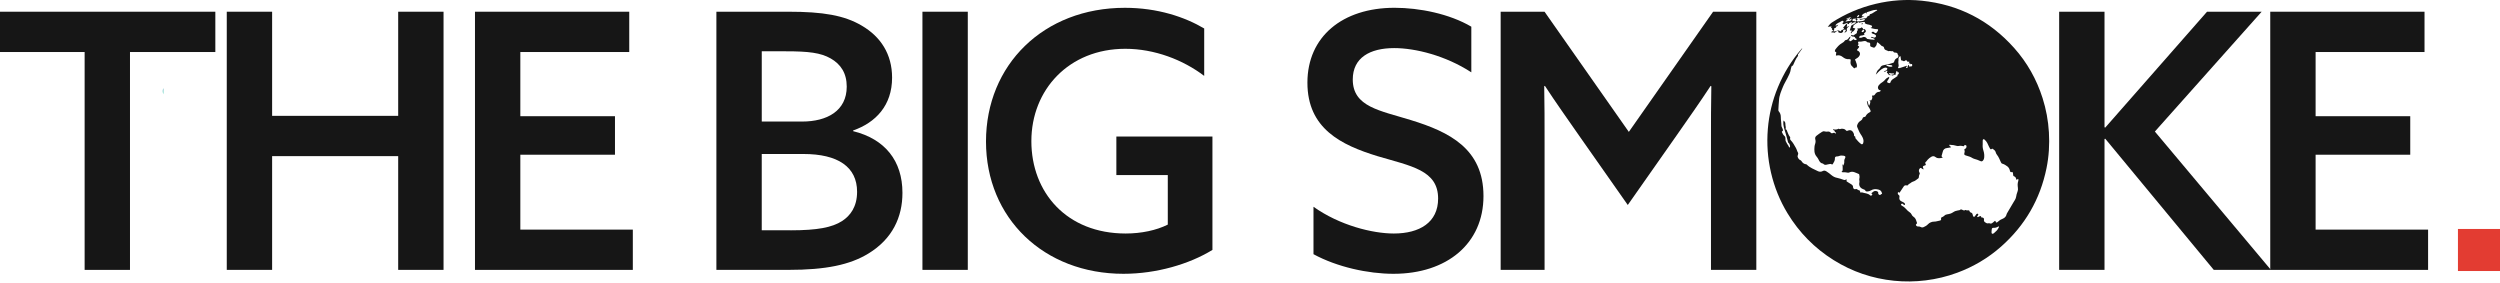 <svg xmlns="http://www.w3.org/2000/svg" width="900" height="102" viewBox="0 0 900 102" fill="none"><path d="M58.784 31.698C58.55 32.426 58.55 33.209 58.784 33.936Z" fill="url(#paint0_linear_886_2)"></path><path d="M30.467 18.728H0V4.219H77.523V18.728H46.794V97.161H30.467V18.728Z" fill="#161616"></path><path d="M81.635 4.219H97.963V41.705H143.347V4.219H159.674V97.154H143.347V56.208H97.963V97.154H81.635V4.219Z" fill="#161616"></path><path d="M170.986 4.219H226.529V18.728H187.32V41.835H221.391V55.699H187.32V82.659H227.815V97.161H170.993V4.219H170.986Z" fill="#161616"></path><path d="M257.9 4.219H283.87C296.215 4.219 303.924 5.503 310.224 9.225C317.04 13.201 321.152 19.491 321.152 27.964C321.152 37.976 315.238 44.136 307.136 46.965V47.219C318.58 50.041 324.88 57.876 324.88 69.426C324.88 78.154 321.283 85.982 312.666 91.249C305.981 95.355 297.239 97.154 283.87 97.154H257.9V4.219ZM288.753 43.758C297.755 43.758 304.825 39.906 304.825 31.178C304.825 26.302 302.638 23.089 299.041 21.036C295.444 18.982 291.07 18.467 282.845 18.467H274.234V43.758H288.759H288.753ZM284.64 82.913C294.282 82.913 299.55 81.883 303.154 79.575C306.111 77.653 308.553 74.439 308.553 69.049C308.553 60.06 301.613 55.438 289.268 55.438H274.227V82.906H284.64V82.913Z" fill="#161616"></path><path d="M332.078 4.219H348.406V97.154H332.078V4.219Z" fill="#161616"></path><path d="M436.47 89.97C428.114 95.106 416.284 98.567 404.455 98.567C375.783 98.567 354.958 78.543 354.958 50.946C354.958 23.348 375.659 2.809 404.971 2.809C416.8 2.809 426.566 6.146 433.512 10.253V27.324C425.927 21.549 415.645 17.566 405.102 17.566C384.785 17.566 371.292 32.33 371.292 50.815C371.292 69.301 384.022 84.064 405.232 84.064C410.892 84.064 416.291 82.911 420.404 80.858V63.017H401.89V49.153H436.477V89.97H436.47Z" fill="#161616"></path><path d="M472.856 74.438C482.243 81.112 494.066 84.065 501.782 84.065C511.039 84.065 517.724 80.082 517.724 71.485C517.724 61.219 507.951 59.804 495.868 56.206C482.883 52.223 470.669 46.325 470.669 29.762C470.669 13.199 483.268 2.803 502.037 2.803C511.039 2.803 521.837 4.986 529.677 9.608V26.04C520.42 20.004 509.492 17.312 501.906 17.312C493.165 17.312 486.996 20.78 486.996 28.608C486.996 38.49 496.769 39.774 507.951 43.242C521.706 47.478 534.052 53.507 534.052 70.585C534.052 87.663 520.936 98.568 501.652 98.568C492.525 98.568 481.336 96.13 472.856 91.508V74.438Z" fill="#161616"></path><path d="M540.222 4.219H556.034L586.377 47.48L616.72 4.219H632.277V97.154H615.95V51.202C615.95 44.142 615.95 37.468 616.081 31.047L615.826 30.917C611.968 36.822 607.855 42.597 603.481 48.888L585.999 73.793L568.516 48.888C564.142 42.597 560.029 36.822 556.171 30.917L555.917 31.047C556.047 37.468 556.047 44.142 556.047 51.202V97.154H540.236V4.219H540.222Z" fill="#161616"></path><path d="M741.297 4.219H757.624V45.811L757.878 45.942L794.522 4.226H814.191L775.753 47.356L817.534 97.161H796.963L757.878 49.924L757.624 50.055V97.161H741.297V4.219Z" fill="#161616"></path><path d="M817.283 4.219H872.826V18.728H833.617V41.835H867.688V55.699H833.617V82.659H874.112V97.161H817.29V4.219H817.283Z" fill="#161616"></path><path d="M648.786 17.523C648.36 18.114 647.934 18.698 647.514 19.288C647.37 19.494 647.108 19.659 647.301 19.989C647.363 20.099 647.225 20.222 647.15 20.318C646.379 21.287 646.022 22.461 645.471 23.546C645.437 23.614 645.485 23.841 645.272 23.635C645.162 23.532 645.031 23.738 644.99 23.862C644.873 24.226 644.715 24.59 644.674 24.96C644.536 26.121 643.958 27.103 643.463 28.119C642.961 29.149 642.315 30.131 641.895 31.175C641.256 32.761 640.527 34.34 640.437 36.126C640.375 37.279 640.224 38.426 640.21 39.587C640.21 39.758 640.21 39.896 640.341 40.054C640.829 40.63 641.104 41.303 641.09 42.079C641.077 43.157 641.311 44.222 641.317 45.3C641.317 45.636 641.613 45.966 641.716 46.316C641.819 46.66 642.101 47.058 641.538 47.312C641.421 47.367 641.489 47.587 641.558 47.703C641.792 48.095 641.909 48.534 642.308 48.85C642.61 49.09 642.81 49.544 642.762 49.962C642.672 50.725 643.078 51.288 643.436 51.878C643.635 52.215 643.917 52.51 644.013 52.915C644.034 53.011 644.103 53.101 644.227 53.087C644.357 53.066 644.412 52.95 644.412 52.833C644.412 52.318 644.268 51.851 643.91 51.473C643.848 51.404 643.745 51.391 643.718 51.274C643.319 49.53 642.748 47.827 642.273 46.103C642.026 45.217 641.902 44.339 642.06 43.391C642.5 43.707 642.762 44.078 642.734 44.606C642.7 45.231 643.009 45.836 642.817 46.46C642.803 46.508 642.872 46.639 642.899 46.639C643.291 46.605 643.236 46.955 643.333 47.154C643.676 47.854 643.835 48.644 644.371 49.248C644.509 49.406 644.509 49.578 644.454 49.763C644.371 50.052 644.454 50.292 644.667 50.498C645.471 51.295 645.973 52.304 646.531 53.265C646.847 53.808 646.95 54.433 647.28 54.975C647.466 55.284 647.246 55.662 647.177 55.998C647.143 56.17 647.095 56.321 647.156 56.479C647.356 56.974 647.583 57.44 648.133 57.653C648.305 57.722 648.449 57.846 648.546 58.01C648.938 58.67 649.481 59.088 650.265 59.15C650.327 59.15 650.396 59.212 650.444 59.26C651.558 60.393 653.044 60.915 654.419 61.609C654.99 61.897 655.636 61.897 656.228 61.56C656.716 61.279 657.136 61.471 657.548 61.718C658.181 62.103 658.759 62.57 659.323 63.044C659.942 63.559 660.609 63.902 661.441 64.046C662.197 64.177 662.933 64.486 663.676 64.726C663.944 64.815 664.199 64.864 664.446 64.685C664.556 64.603 664.68 64.568 664.797 64.671C664.928 64.781 664.818 64.864 664.763 64.96C664.625 65.186 664.797 65.303 664.948 65.406C665.423 65.715 665.898 66.038 666.393 66.312C666.826 66.553 667.101 66.848 667.108 67.377C667.108 67.748 667.321 68.015 667.693 68.125C667.748 68.139 667.823 68.18 667.858 68.153C668.442 67.72 668.745 68.496 669.24 68.489C669.474 68.489 669.618 68.764 669.66 69.025C669.701 69.279 669.783 69.437 670.079 69.286C670.141 69.258 670.224 69.238 670.285 69.258C671.276 69.608 672.417 69.526 673.25 70.323C673.442 70.508 673.662 70.453 673.869 70.302C674.061 70.165 674.13 70.034 673.91 69.876C673.662 69.698 673.704 69.547 673.93 69.382C674.116 69.251 674.281 69.093 674.467 68.956C674.907 68.62 675.698 68.688 676.069 69.093C676.173 69.203 676.166 69.313 676.152 69.451C676.118 69.773 676.283 69.993 676.551 70.137C676.957 70.357 677.122 69.883 677.431 69.808C677.658 69.753 677.5 69.519 677.452 69.368C677.287 68.784 676.902 68.434 676.317 68.263C675.34 67.974 674.412 67.995 673.532 68.551C673.201 68.757 672.837 68.867 672.445 68.908C672.06 68.949 671.702 68.997 671.468 68.537C671.338 68.269 670.994 68.201 670.712 68.091C669.611 67.665 669.144 66.827 669.378 65.674C669.419 65.475 669.419 65.275 669.378 65.083C669.309 64.747 669.309 64.41 669.398 64.074C669.515 63.648 669.364 63.229 669.316 62.81C669.309 62.721 669.233 62.666 669.151 62.632C668.614 62.405 668.085 62.158 667.534 61.972C666.97 61.78 666.386 61.773 665.829 62.048C665.65 62.137 665.444 62.213 665.251 62.172C664.611 62.034 663.965 61.979 663.312 62C663.208 62 663.064 62 663.009 61.883C662.933 61.732 663.112 61.705 663.181 61.636C663.332 61.478 663.374 61.293 663.36 61.087C663.319 60.496 663.422 59.892 663.264 59.308C663.25 59.253 663.263 59.198 663.325 59.164C663.49 59.246 663.353 59.514 663.601 59.569C663.793 59.123 663.999 58.663 663.931 58.161C663.876 57.749 663.965 57.413 664.164 57.07C664.522 56.438 664.391 56.177 663.669 56.053C663.098 55.957 662.541 55.943 661.998 56.197C661.764 56.307 661.496 56.294 661.242 56.314C660.801 56.349 660.54 56.561 660.568 56.98C660.623 57.797 660.196 58.416 659.811 59.054C659.715 59.212 659.563 59.274 659.412 59.164C659.123 58.951 658.821 59.013 658.518 59.082C658.312 59.13 658.099 59.15 657.892 59.205C657.335 59.363 656.792 59.487 656.352 58.951C656.324 58.924 656.283 58.896 656.242 58.889C655.403 58.773 655.024 58.168 654.701 57.482C654.515 57.09 654.268 56.706 653.979 56.376C653.064 55.312 653.119 54.048 653.222 52.785C653.25 52.434 653.346 52.091 653.463 51.748C653.635 51.24 653.649 50.718 653.511 50.196C653.367 49.667 653.491 49.228 653.938 48.871C654.584 48.356 655.258 47.889 655.96 47.449C656.228 47.278 656.551 47.202 656.861 47.305C657.225 47.422 657.583 47.422 657.954 47.374C658.401 47.312 658.773 47.429 659.089 47.799C659.357 48.122 659.77 47.957 660.065 47.834C660.286 47.744 660.382 47.758 660.526 47.909C660.65 48.04 660.829 48.143 660.96 47.95C661.076 47.786 660.884 47.71 660.774 47.635C660.629 47.532 660.513 47.408 660.471 47.236C660.416 47.01 660.334 46.838 660.052 46.859C659.949 46.859 659.845 46.797 659.873 46.673C659.9 46.55 660.017 46.55 660.121 46.57C660.712 46.687 661.283 46.66 661.819 46.364C661.854 46.344 661.922 46.309 661.936 46.323C662.301 46.68 662.679 46.323 663.05 46.337C663.621 46.357 664.158 46.44 664.536 46.927C664.694 47.126 664.893 47.175 665.141 47.065C666.09 46.632 666.819 46.927 667.28 47.923C667.397 48.177 667.5 48.452 667.473 48.74C667.466 48.836 667.438 49.008 667.528 49.008C668.009 49.029 667.913 49.379 667.933 49.667C667.933 49.722 667.968 49.777 668.002 49.825C668.594 50.553 669.219 51.253 669.969 51.823C670.285 52.064 670.609 51.933 670.739 51.549C670.98 50.848 670.856 50.175 670.554 49.523C670.361 49.097 670.107 48.699 669.838 48.314C669.295 47.518 668.992 46.611 668.607 45.746C668.504 45.52 668.511 45.279 668.594 45.039C668.821 44.387 669.185 43.844 669.797 43.494C670.127 43.302 670.389 43.041 670.499 42.67C670.609 42.306 670.849 42.127 671.207 42.1C671.406 42.079 671.558 42.024 671.64 41.825C671.915 41.194 672.417 40.788 673.002 40.472C673.504 40.198 673.511 40.15 673.305 39.6C673.126 39.133 672.871 38.721 672.589 38.303C672.232 37.781 672.239 37.115 672.08 36.517C672.06 36.435 672.101 36.366 672.19 36.373C672.287 36.38 672.314 36.476 672.342 36.558C672.466 36.977 672.596 37.403 672.72 37.822C672.741 37.897 672.727 38.014 672.83 38.035C672.954 38.055 673.002 37.932 673.023 37.849C673.146 37.307 673.566 36.778 673.112 36.201C673.071 36.153 673.03 36.064 673.098 36.009C673.188 35.947 673.256 36.009 673.305 36.084C673.449 36.318 673.566 36.242 673.683 36.057C673.951 35.638 674.157 35.206 673.965 34.697C673.869 34.437 673.965 34.361 674.219 34.395C674.549 34.437 674.804 34.292 674.976 34.018C675.327 33.455 675.787 33.077 676.489 33.056C676.64 33.056 676.792 32.981 676.902 32.857C676.984 32.768 677.046 32.672 677.012 32.548C676.963 32.39 676.84 32.459 676.73 32.459C676.386 32.459 676.021 31.93 676.056 31.477C676.09 30.9 676.475 30.529 676.86 30.165C677.094 29.946 677.383 29.774 677.651 29.588C678.064 29.307 678.428 28.998 678.738 28.586C679.061 28.153 679.598 27.961 680.058 27.659C680.21 28.002 680.086 28.236 679.88 28.476C679.708 28.682 679.577 28.922 679.446 29.156C679.329 29.369 679.267 29.609 679.563 29.733C679.859 29.849 680.168 30.117 680.499 29.781C680.519 29.76 680.54 29.74 680.547 29.712C680.849 28.476 682.094 28.243 682.878 27.515C682.988 27.412 683.394 27.405 683.023 27.103C682.919 27.02 683.098 26.952 683.174 26.917C683.408 26.801 683.531 26.602 683.6 26.361C683.655 26.148 683.6 25.997 683.366 26.038C683.112 26.086 683.084 25.956 683.057 25.764C683.043 25.647 682.961 25.537 682.837 25.537C682.665 25.537 682.741 25.702 682.699 25.791C682.575 26.114 682.349 26.409 682.479 26.794C682.486 26.814 682.431 26.89 682.424 26.89C681.991 26.787 681.681 27.158 681.289 27.178C681.159 27.178 681.021 27.199 680.946 27.068C680.925 27.034 680.932 26.952 680.959 26.91C681.042 26.753 681.179 26.828 681.296 26.855C681.441 26.89 681.578 26.883 681.695 26.773C681.771 26.698 681.901 26.636 681.846 26.498C681.805 26.389 681.675 26.423 681.585 26.416C681.193 26.395 680.794 26.498 680.409 26.299C680.278 26.231 680.12 26.306 680.065 26.471C680.017 26.636 680.155 26.691 680.272 26.746C680.32 26.766 680.382 26.78 680.43 26.808C680.512 26.849 680.65 26.876 680.609 27.007C680.56 27.165 680.423 27.11 680.32 27.068C680.072 26.965 679.797 26.897 679.735 26.567C679.721 26.505 679.666 26.43 679.604 26.409C679.192 26.265 679.199 26.032 679.446 25.736C679.522 25.647 679.522 25.551 679.412 25.489C679.267 25.407 679.123 25.441 679.027 25.558C678.779 25.846 678.504 25.839 678.188 25.695C678.236 25.496 678.394 25.571 678.497 25.551C678.882 25.475 679.192 25.297 679.371 24.94C679.501 24.692 679.439 24.507 679.157 24.404C678.765 24.26 678.408 24.363 678.05 24.535C677.101 24.988 676.379 25.702 675.698 26.471C675.574 26.608 675.457 26.746 675.292 26.855C675.56 26.21 675.684 25.489 676.276 25.022C676.551 24.802 676.778 24.569 676.936 24.26C677.156 23.82 677.521 23.58 677.995 23.498C678.669 23.374 679.329 23.223 679.996 23.072C680.498 22.962 680.98 22.735 681.489 22.619C681.764 22.557 681.881 22.31 681.957 22.056C682.108 21.52 682.41 21.135 682.947 20.909C683.504 20.675 683.607 19.996 683.174 19.563C683.057 19.446 683.174 19.281 683.057 19.178C682.885 19.034 682.692 18.952 682.472 18.945C682.073 18.945 681.695 18.924 681.523 18.471C681.509 18.437 681.42 18.402 681.379 18.416C680.87 18.553 680.368 18.244 679.859 18.416C679.818 18.43 679.756 18.437 679.735 18.416C679.398 18.107 678.889 18.142 678.545 17.812C678.408 17.681 678.339 17.565 678.311 17.393C678.25 16.974 678.043 16.693 677.596 16.61C677.376 16.569 677.239 16.411 677.087 16.226C676.764 15.855 676.338 15.573 675.946 15.257C675.829 15.161 675.753 15.244 675.726 15.347C675.677 15.498 675.636 15.649 675.629 15.8C675.602 16.315 675.265 16.645 674.962 17.002C674.838 17.153 674.646 17.201 674.453 17.139C674.144 17.036 673.841 16.919 673.532 16.802C673.16 16.658 673.25 16.226 673.27 16.047C673.339 15.436 673.078 15.285 672.555 15.285C672.383 15.285 672.211 15.223 672.094 15.093C671.764 14.722 671.351 14.736 670.911 14.811C670.395 14.893 669.907 15.072 669.357 14.962C668.958 14.88 668.779 15.203 668.979 15.566C669.096 15.779 669.109 15.972 668.924 16.143C668.71 16.335 668.8 16.466 669.013 16.541C669.371 16.665 669.357 16.871 669.164 17.125C668.992 17.352 668.821 17.572 668.635 17.791C668.477 17.977 668.463 18.107 668.71 18.21C668.814 18.251 668.917 18.306 669.013 18.368C669.618 18.759 669.77 19.405 669.419 20.03C669.123 20.559 668.662 20.902 668.14 21.183C667.734 21.403 667.72 21.506 667.995 21.857C668.002 21.87 668.023 21.877 668.023 21.891C668.181 22.584 668.649 23.223 668.477 23.978C668.435 24.164 668.394 24.438 668.064 24.301C668.023 24.287 667.94 24.315 667.913 24.349C667.617 24.734 667.411 24.603 667.17 24.267C666.998 24.026 666.716 23.875 666.537 23.642C666.152 23.134 666.131 22.543 666.235 21.932C666.317 21.41 666.214 21.245 665.691 21.3C664.77 21.39 664.034 21.06 663.346 20.497C662.706 19.982 661.971 19.769 661.145 19.989C660.925 20.05 660.898 19.954 660.932 19.776C660.973 19.508 661.015 19.24 661.049 18.972C661.063 18.842 661.049 18.725 660.905 18.65C660.794 18.595 660.574 18.759 660.568 18.519C660.568 18.299 660.547 18.052 660.691 17.86C661.386 16.96 662.087 16.075 663.126 15.511C663.504 15.306 663.876 15.051 664.109 14.653C664.206 14.488 664.371 14.433 664.543 14.413C664.955 14.358 665.244 14.138 665.464 13.795C665.643 13.52 665.856 13.273 666.248 13.136C665.966 13.616 666.001 14.207 665.382 14.461C665.609 14.557 665.877 14.42 665.904 14.763C665.918 14.914 666.152 14.845 666.269 14.777C666.551 14.612 666.86 14.488 667.081 14.234C667.191 14.111 667.273 14.021 667.445 14.227C667.589 14.406 667.871 14.413 668.098 14.42C668.243 14.42 668.36 14.296 668.394 14.145C668.435 13.973 668.312 13.912 668.174 13.905C668.009 13.898 667.968 13.788 667.92 13.664C667.775 13.293 667.452 13.122 667.108 13.17C666.833 13.204 666.688 13.088 666.51 12.957C666.4 12.875 666.358 12.778 666.413 12.669C666.475 12.552 666.592 12.538 666.709 12.586C666.902 12.662 667.074 12.854 667.301 12.71C667.672 12.476 668.036 12.236 668.394 11.982C668.518 11.893 668.497 11.721 668.49 11.584C668.484 11.405 668.497 11.227 668.628 11.103C668.917 10.828 668.855 10.567 668.587 10.279C669.158 10.176 669.77 10.327 670.196 9.819C670.217 10.073 670.925 9.991 670.574 10.526C670.622 10.622 670.719 10.581 670.787 10.547C671.145 10.348 671.358 10.519 671.565 10.808C671.805 11.137 671.764 11.378 671.482 11.659C671.296 11.845 670.808 11.989 671.214 12.415C671.262 12.463 671.193 12.511 671.138 12.524C670.787 12.634 670.464 12.827 670.072 12.792C669.763 12.765 669.35 13.081 669.295 13.376C669.254 13.589 669.419 13.609 669.556 13.623C669.935 13.644 670.285 13.561 670.622 13.383C671.028 13.163 671.778 13.383 671.991 13.802C672.06 13.932 672.129 14.008 672.266 14.028C673.043 14.159 673.82 14.282 674.611 14.31C674.715 14.31 674.825 14.323 674.866 14.207C674.914 14.076 674.804 13.994 674.715 13.932C674.426 13.726 674.082 13.692 673.759 13.582C673.648 13.548 673.538 13.513 673.477 13.362C673.704 13.232 673.93 13.259 674.144 13.369C674.336 13.465 674.536 13.534 674.749 13.548C675.134 13.575 675.533 13.074 675.334 12.758C675.175 12.511 674.873 12.353 674.577 12.25C674.439 12.202 674.288 12.195 674.171 12.119C674.006 12.016 673.704 11.954 673.786 11.714C673.889 11.419 674.343 11.343 674.598 11.529C674.666 11.577 674.708 11.659 674.77 11.714C675.155 12.051 675.457 12.003 675.719 11.57C675.815 11.412 675.932 11.268 676.021 11.103C676.241 10.691 676.124 10.471 675.664 10.485C674.996 10.499 674.371 10.3 673.738 10.155C673.635 10.135 673.463 10.114 673.47 9.991C673.47 9.833 673.642 9.894 673.745 9.874C673.862 9.853 674.041 9.764 673.979 9.702C673.814 9.551 674.013 9.29 673.738 9.18C673.222 8.974 672.699 8.809 672.149 8.741C671.86 8.706 671.627 8.528 671.386 8.384C671.317 8.343 671.235 8.315 671.317 8.198C671.53 7.917 671.303 7.876 671.111 7.889C670.561 7.944 670.01 7.958 669.481 8.13C669.46 8.13 669.185 8.459 669.268 8.04C669.288 7.924 669.109 7.965 669.027 7.999C668.408 8.267 667.851 8.624 667.349 9.077C667.115 9.29 667.259 9.64 667.025 9.86C666.95 9.929 667.101 10.039 667.197 10.046C667.459 10.059 667.665 10.224 667.92 10.293C667.596 10.746 667.397 11.275 666.819 11.474C666.675 11.522 666.668 11.7 666.62 11.831C666.578 11.948 666.503 12.044 666.365 11.982C666.241 11.92 666.235 11.797 666.296 11.687C666.345 11.597 666.407 11.522 666.475 11.453C666.62 11.295 666.661 11.11 666.51 10.959C666.358 10.808 666.228 10.973 666.104 11.055C666.035 11.096 666.008 11.199 665.87 11.158C665.932 10.966 666.31 10.794 665.939 10.567C666.255 10.293 666.248 9.881 666.352 9.524C666.475 9.091 666.805 8.947 667.177 8.803C667.486 8.686 667.741 8.473 668.002 8.281C668.057 8.24 668.14 8.198 668.119 8.116C668.092 8.013 667.995 8.013 667.913 8.006C667.528 7.965 667.177 8.075 666.874 8.301C666.716 8.418 666.572 8.555 666.365 8.734C666.434 8.418 666.709 8.301 666.812 7.972C666.331 8.143 665.794 7.992 665.595 8.597C665.547 8.734 665.478 8.713 665.34 8.638C665.107 8.507 664.866 8.706 664.9 8.981C664.914 9.091 664.969 9.187 664.928 9.311C664.887 9.421 664.722 9.544 664.845 9.647C664.99 9.764 665.134 9.613 665.251 9.524C665.375 9.428 665.499 9.407 665.677 9.482C665.396 9.716 665.065 9.874 664.921 10.217C664.852 10.382 664.742 10.519 664.88 10.725C664.997 10.897 664.728 11.446 664.508 11.556C664.371 11.625 664.219 11.666 664.054 11.721C663.986 11.529 664.103 11.46 664.219 11.378C664.44 11.227 664.556 11 664.412 10.76C664.281 10.54 664.054 10.629 663.876 10.712C663.635 10.822 663.353 11 663.49 11.275C663.635 11.563 663.422 11.508 663.319 11.604C662.906 12.016 662.466 11.886 662.019 11.714C661.739 11.609 661.677 11.428 661.833 11.172C661.427 11.089 660.829 11.336 660.671 11.666C660.629 11.755 660.526 11.831 660.485 11.803C660.086 11.563 659.605 11.803 659.171 11.57C659.309 11.378 659.557 11.384 659.708 11.254C659.887 11.103 660.114 10.925 659.694 10.794C659.536 10.739 659.502 10.636 659.536 10.499C659.584 10.3 659.667 10.169 659.316 10.114C659.13 10.08 659.171 9.688 659.481 9.53C659.226 9.64 658.993 9.476 658.745 9.558C658.511 9.633 658.25 9.585 657.988 9.668C658.449 9.132 658.834 8.528 659.433 8.137C664.316 4.971 669.598 2.732 675.265 1.38C680.725 0.082 686.255 -0.317 691.826 0.253C705.099 1.62 716.206 7.313 725.085 17.256C729.79 22.529 733.18 28.572 735.326 35.309C736.605 39.319 737.355 43.418 737.609 47.621C737.871 51.968 737.609 56.28 736.743 60.544C734.452 71.772 728.985 81.179 720.402 88.767C715.725 92.901 710.422 96.032 704.563 98.195C700.897 99.548 697.121 100.454 693.242 100.935C689.46 101.402 685.67 101.457 681.881 101.072C674.047 100.276 666.778 97.811 660.1 93.629C653.236 89.33 647.7 83.706 643.504 76.784C640.747 72.238 638.78 67.363 637.569 62.178C636.359 56.994 635.987 51.741 636.421 46.447C636.847 41.221 638.064 36.181 640.079 31.326C642.143 26.354 644.928 21.829 648.429 17.743C648.518 17.633 648.614 17.537 648.711 17.427C648.738 17.448 648.766 17.469 648.793 17.482L648.786 17.523ZM713.249 77.835C713.084 78.119 713.155 78.267 713.462 78.281C713.944 78.302 714.315 78.583 714.246 78.989C714.178 79.373 714.198 79.648 714.508 79.936C714.721 80.128 715.34 80.499 715.615 80.417C715.904 80.328 716.179 80.328 716.447 80.444C716.715 80.554 716.949 80.486 717.162 80.328C717.431 80.122 717.726 79.929 717.953 79.682C718.208 79.394 718.373 79.517 718.435 79.771C718.545 80.218 718.772 80.156 719.054 79.977C719.233 79.861 719.404 79.737 719.556 79.586C719.872 79.263 720.237 79.057 720.656 78.892C721.42 78.59 722.114 78.171 722.327 77.272C722.382 77.031 722.513 76.798 722.644 76.578C723.366 75.342 724.109 74.113 724.824 72.877C725.202 72.232 725.69 71.627 725.8 70.858C725.897 70.22 726.048 69.608 726.296 69.011C726.481 68.565 726.516 68.118 726.447 67.638C726.337 66.834 726.275 66.031 726.557 65.234C726.633 65.021 726.64 64.788 726.598 64.561C726.585 64.486 726.564 64.41 726.488 64.397C726.413 64.376 726.371 64.445 726.323 64.499C726.014 64.85 725.959 64.843 725.814 64.403C725.684 63.991 725.574 63.593 725.058 63.49C724.913 63.463 724.796 63.305 724.762 63.147C724.707 62.886 724.666 62.618 724.659 62.35C724.645 62.041 724.528 61.89 724.212 61.959C723.813 62.041 723.662 61.87 723.579 61.485C723.455 60.881 723.173 60.304 722.685 59.926C722.128 59.501 721.523 59.116 720.821 58.917C720.567 58.848 720.45 58.663 720.34 58.429C719.893 57.516 719.57 56.534 718.909 55.731C718.689 55.463 718.545 55.167 718.462 54.824C718.318 54.227 717.843 53.897 717.376 53.568C717.231 53.471 717.107 53.547 716.99 53.643C716.757 53.828 716.564 53.76 716.426 53.526C716.275 53.272 716.117 53.011 716.007 52.743C715.642 51.878 715.271 51.02 714.556 50.368C714.411 50.237 714.267 50.059 714.047 50.127C713.799 50.21 713.779 50.45 713.772 50.656C713.758 51.096 713.806 51.535 713.772 51.974C713.703 52.75 713.792 53.506 714.04 54.24C714.315 55.078 714.398 55.93 714.301 56.802C714.26 57.166 714.136 57.495 713.902 57.77C713.648 58.065 713.352 58.189 712.96 57.997C712.245 57.639 711.488 57.392 710.718 57.179C710.147 57.022 709.7 56.616 709.15 56.424C708.641 56.246 708.118 56.115 707.61 55.937C707.163 55.779 707.039 55.559 707.183 55.112C707.3 54.742 707.334 54.398 707.197 54.035C707.135 53.883 707.135 53.739 707.328 53.65C707.775 53.451 707.967 53.114 707.94 52.634C707.926 52.304 707.665 52.27 707.438 52.201C707.204 52.132 707.149 52.283 707.121 52.476C707.087 52.716 706.901 52.647 706.757 52.613C706.241 52.496 705.725 52.434 705.196 52.544C704.914 52.606 704.618 52.592 704.35 52.503C703.655 52.27 702.94 52.173 702.211 52.153C702.059 52.153 701.846 51.968 701.764 52.208C701.702 52.4 701.881 52.544 702.018 52.661C702.073 52.709 702.135 52.737 702.197 52.778C702.266 52.826 702.362 52.867 702.341 52.963C702.321 53.053 702.224 53.08 702.142 53.094C701.764 53.156 701.385 53.238 701.007 53.272C700.072 53.361 699.529 53.835 699.35 54.769C699.295 55.065 699.219 55.353 699.116 55.628C698.971 56.019 698.786 56.417 699.432 56.747C698.442 56.96 697.603 57.179 696.826 56.568C696.303 56.156 695.787 56.115 695.216 56.472C694.742 56.767 694.302 57.097 693.937 57.523C693.69 57.818 693.511 58.155 693.194 58.395C693.016 58.532 693.071 58.718 693.153 58.903C693.387 59.418 693.38 59.432 692.844 59.59C692.19 59.775 692.094 59.995 692.383 60.606C692.403 60.647 692.424 60.682 692.438 60.723C692.472 60.798 692.513 60.888 692.424 60.949C692.362 60.997 692.293 60.949 692.232 60.908C692.046 60.785 691.86 60.647 691.661 60.531C691.502 60.434 691.344 60.421 691.193 60.565C690.767 60.97 690.677 61.567 690.98 62.069C691.09 62.247 691.186 62.426 691.069 62.625C690.863 62.982 690.822 63.373 690.773 63.772C690.753 63.909 690.76 64.081 690.643 64.163C690.017 64.603 689.474 65.179 688.703 65.372C688.091 65.523 687.727 66.086 687.142 66.271C687.108 66.285 687.08 66.333 687.067 66.367C686.936 66.772 686.626 66.793 686.276 66.731C685.877 66.656 685.588 66.772 685.333 67.129C684.859 67.816 684.384 68.503 683.951 69.21C683.882 69.32 683.841 69.464 683.676 69.313C683.573 69.217 683.456 69.093 683.311 69.224C683.181 69.334 683.181 69.499 683.201 69.656C683.229 69.862 683.325 70.041 683.497 70.158C683.827 70.371 683.862 70.638 683.779 71.002C683.621 71.71 683.979 72.307 684.666 72.561C684.976 72.678 685.258 72.836 685.519 73.035C685.65 73.131 685.753 73.248 685.78 73.413C685.808 73.557 685.808 73.708 685.65 73.784C685.512 73.852 685.409 73.784 685.313 73.674C685.237 73.591 685.161 73.509 685.072 73.433C684.824 73.213 684.604 73.275 684.426 73.529C684.24 73.797 684.439 73.914 684.639 74.017C685.21 74.319 685.712 74.71 686.138 75.198C686.551 75.672 686.984 76.118 687.52 76.455C687.775 76.62 687.988 76.839 688.112 77.114C688.298 77.533 688.566 77.869 688.944 78.11C689.707 78.597 689.838 79.428 690.106 80.19C690.175 80.376 690.051 80.52 689.914 80.63C689.604 80.87 689.721 81.097 689.928 81.309C690.127 81.522 690.402 81.557 690.677 81.543C690.939 81.529 691.186 81.577 691.413 81.708C691.771 81.914 692.149 81.927 692.52 81.756C693.091 81.495 693.607 81.227 694.075 80.726C694.632 80.122 695.505 79.764 696.379 79.778C697.053 79.792 697.637 79.504 698.284 79.428C698.744 79.373 698.882 79.098 698.786 78.638C698.738 78.391 698.861 78.295 699.047 78.226C699.405 78.082 699.742 77.89 700.01 77.615C700.285 77.334 700.615 77.21 700.993 77.155C701.743 77.052 702.479 76.867 703.112 76.42C703.648 76.043 704.246 75.844 704.886 75.747C705.147 75.706 705.45 75.706 705.656 75.528C705.897 75.315 706.097 75.356 706.344 75.493C706.722 75.692 707.108 75.912 707.534 75.603C707.575 75.569 707.685 75.583 707.733 75.617C707.981 75.789 708.242 75.747 708.517 75.713C708.792 75.679 708.999 75.775 709.061 76.07C709.116 76.324 709.281 76.448 709.522 76.516C709.9 76.626 710.113 76.887 710.161 77.279C710.182 77.444 710.237 77.608 710.299 77.766C710.436 78.116 710.746 78.151 710.98 77.849C711.124 77.656 711.248 77.45 711.385 77.251C711.55 77.004 711.805 76.826 712.066 76.99C712.341 77.169 712.101 77.416 711.997 77.622C711.984 77.65 711.963 77.663 711.949 77.691C711.88 77.814 711.681 77.931 711.832 78.089C711.977 78.24 712.156 78.13 712.3 78.034C712.582 77.842 712.878 77.732 713.256 77.856L713.249 77.835ZM687.135 22.941C687.19 22.77 687.218 22.694 687.238 22.612C687.273 22.481 687.459 22.378 687.335 22.234C687.218 22.09 687.08 22.2 686.95 22.241C686.819 22.282 686.688 22.282 686.633 22.124C686.489 21.726 686.117 21.534 685.829 21.829C685.278 22.378 684.893 21.596 684.426 21.753C684.405 21.685 684.377 21.623 684.371 21.554C684.316 21.19 684.26 20.826 684.205 20.462C684.192 20.38 684.219 20.277 684.137 20.236C684.027 20.181 683.958 20.284 683.882 20.346C683.573 20.614 683.401 20.936 683.456 21.355C683.476 21.534 683.49 21.74 683.435 21.904C683.346 22.159 683.435 22.406 683.415 22.639C683.38 23.154 683.71 23.669 683.36 24.184C683.229 24.384 683.325 24.583 683.621 24.548C683.772 24.528 683.93 24.493 684.075 24.445C684.735 24.232 685.395 23.999 686.055 23.8C686.2 23.759 686.399 23.559 686.509 23.759C686.599 23.916 686.324 23.965 686.234 24.088C686.172 24.171 686.111 24.246 686.179 24.356C686.262 24.48 686.392 24.486 686.523 24.473C686.626 24.466 686.778 24.418 686.73 24.322C686.585 23.999 686.888 23.834 686.95 23.587C686.97 23.505 686.943 23.353 687.094 23.374C687.245 23.388 687.245 23.518 687.238 23.635C687.225 23.882 687.321 24.054 687.582 23.958C687.747 23.896 687.899 23.889 688.071 23.889C688.483 23.889 688.38 23.559 688.38 23.326C688.38 23.065 688.236 22.962 687.981 23.072C687.871 23.12 687.761 23.175 687.713 23.003C687.61 22.626 687.417 22.763 687.142 22.962L687.135 22.941ZM661.035 9.97C660.925 9.997 660.877 10.018 660.822 10.025C660.279 10.128 660.224 10.203 660.306 10.753C660.327 10.876 660.237 10.931 660.162 10.993C660.086 11.055 659.969 11.11 660.017 11.22C660.065 11.35 660.21 11.336 660.313 11.316C660.705 11.24 661.104 11.178 661.468 11.041C661.799 10.918 662.053 10.938 662.314 11.172C662.528 11.357 662.83 11.22 662.844 11.062C662.878 10.725 663.057 10.746 663.284 10.732C663.429 10.732 663.545 10.636 663.662 10.547C663.827 10.416 664.013 10.286 663.683 10.121C663.532 10.046 663.511 9.922 663.635 9.819C664.123 9.421 664.33 8.727 665.004 8.521C665.086 8.494 665.217 8.439 665.169 8.315C665.114 8.178 664.935 8.191 664.88 8.253C664.639 8.507 664.268 8.404 664.006 8.624C663.834 8.768 663.532 8.741 663.346 8.583C663.264 8.514 663.284 8.308 663.435 8.185C663.573 8.075 663.786 7.965 663.649 7.725C663.477 7.436 663.202 7.409 662.961 7.594C662.562 7.903 662.094 8.068 661.647 8.294C661.242 8.5 660.932 8.796 660.691 9.201C661.2 9.297 661.523 8.967 661.895 8.796C661.805 8.906 661.62 8.974 661.62 9.057C661.606 9.476 661.248 9.448 661.015 9.579C660.836 9.682 660.767 9.812 661.042 9.963L661.035 9.97ZM671.097 5.905C670.836 5.98 670.664 6.015 670.499 6.138C670.093 6.44 669.646 6.694 669.096 6.516C668.896 6.454 668.704 6.502 668.525 6.605C668.449 6.646 668.394 6.722 668.415 6.818C668.429 6.894 668.49 6.942 668.566 6.942C668.958 6.935 668.772 7.079 668.635 7.21C668.539 7.299 668.36 7.361 668.442 7.539C668.525 7.718 668.71 7.738 668.882 7.725C669.295 7.69 669.701 7.656 670.113 7.615C670.464 7.573 670.822 7.512 671.131 7.333C671.255 7.264 671.393 7.168 671.331 7.003C671.269 6.846 671.104 6.839 670.966 6.866C670.746 6.907 670.526 6.983 670.306 7.031C670.01 7.1 669.708 7.182 669.412 7.031C669.426 6.99 669.419 6.969 669.433 6.962C669.632 6.791 669.832 6.756 670.12 6.763C670.616 6.784 671.104 6.571 671.62 6.591C671.75 6.591 671.984 6.468 672.005 6.365C672.108 5.843 672.576 5.802 672.92 5.603C673.002 5.555 673.14 5.52 673.112 5.404C673.03 5.095 673.25 5.088 673.442 5.04C673.662 4.985 673.875 4.902 674.068 4.779C674.515 4.497 674.955 4.216 675.395 3.941C675.54 3.852 675.836 3.852 675.774 3.639C675.726 3.474 675.45 3.556 675.272 3.556C674.343 3.563 673.511 3.968 672.644 4.216C672.452 4.271 672.252 4.312 672.08 4.401C671.874 4.504 672.067 4.765 671.902 4.985C671.833 4.312 671.51 4.655 671.255 4.758C670.863 4.916 670.492 5.095 670.347 5.548C670.32 5.63 670.182 5.678 670.258 5.795C670.32 5.898 670.43 5.87 670.533 5.87C670.698 5.87 670.863 5.774 671.124 5.912L671.097 5.905ZM716.956 83.383C716.984 83.624 716.874 83.981 717.162 84.125C717.444 84.269 717.713 84.029 717.919 83.85C718.559 83.308 719.184 82.752 719.521 81.948C719.576 81.825 719.714 81.68 719.604 81.564C719.487 81.433 719.343 81.584 719.219 81.639C718.868 81.797 718.538 81.989 718.139 81.996C717.073 82.017 717.073 82.024 716.977 83.095C716.97 83.177 716.963 83.267 716.956 83.383ZM664.529 7.34C664.708 7.505 664.859 7.237 665.031 7.388C664.838 7.567 664.453 7.388 664.378 7.807C664.907 7.676 665.396 7.546 665.904 7.532C666.097 7.532 666.269 7.388 666.427 7.264C666.496 7.21 666.606 7.12 666.544 7.072C666.31 6.887 666.661 6.818 666.62 6.681C666.193 6.646 666.049 7.086 665.712 7.258C665.76 6.694 666.097 6.427 666.468 6.173C665.884 6.2 665.396 6.468 664.873 6.633C664.797 6.66 664.708 6.722 664.77 6.825C664.832 6.914 664.921 6.852 664.997 6.825C665.182 6.756 665.341 6.571 665.629 6.729C665.251 6.969 664.811 7.031 664.522 7.347L664.529 7.34ZM680.65 24.04C680.65 24.04 680.801 24.04 680.925 24.013C681.056 23.985 681.248 23.992 681.255 23.814C681.255 23.642 681.117 23.511 680.966 23.484C680.409 23.381 679.845 23.319 679.281 23.36C679.199 23.36 679.109 23.401 679.095 23.505C679.082 23.608 679.164 23.656 679.247 23.69C679.666 23.869 680.086 24.047 680.657 24.047L680.65 24.04ZM667.94 7.148C667.961 7.01 668.085 6.976 668.153 6.887C668.208 6.811 668.25 6.688 668.126 6.701C667.775 6.749 667.404 6.653 667.067 6.818C666.943 6.88 666.854 7.031 666.929 7.141C667.074 7.34 666.826 7.409 666.805 7.567C667.005 7.608 667.163 7.58 667.328 7.532C667.424 7.505 667.541 7.416 667.61 7.587C667.693 7.807 667.871 7.779 668.037 7.718C668.174 7.67 668.284 7.573 668.298 7.416C668.318 7.161 668.05 7.251 667.94 7.148ZM671.09 10.938C671.097 10.773 671.014 10.732 670.877 10.739C670.609 10.746 670.189 11.082 670.196 11.295C670.196 11.494 670.32 11.57 670.505 11.563C670.781 11.556 671.104 11.206 671.097 10.938H671.09ZM668.779 6.214C669.068 6.152 669.158 5.905 669.274 5.685C669.316 5.603 669.384 5.507 669.274 5.424C669.185 5.349 669.082 5.404 668.999 5.438C668.807 5.513 668.786 5.767 668.559 5.836C668.49 5.857 668.607 6.028 668.621 6.138C668.635 6.228 668.704 6.234 668.779 6.221V6.214Z" fill="#161616"></path><path d="M670.12 8.733C670.203 8.555 670.182 8.308 670.491 8.404C670.56 8.425 670.697 8.418 670.642 8.535C670.553 8.747 670.361 8.775 670.12 8.733Z" fill="#161616"></path><rect x="884.86" y="82.428" width="15.14" height="15.14" fill="#E33C32"></rect><defs><linearGradient id="paint0_linear_886_2" x1="58.709" y1="34.012" x2="58.695" y2="31.684" gradientUnits="userSpaceOnUse"><stop offset="0.24" stop-color="#00BD99"></stop><stop offset="0.88" stop-color="#0A8096"></stop></linearGradient></defs></svg>